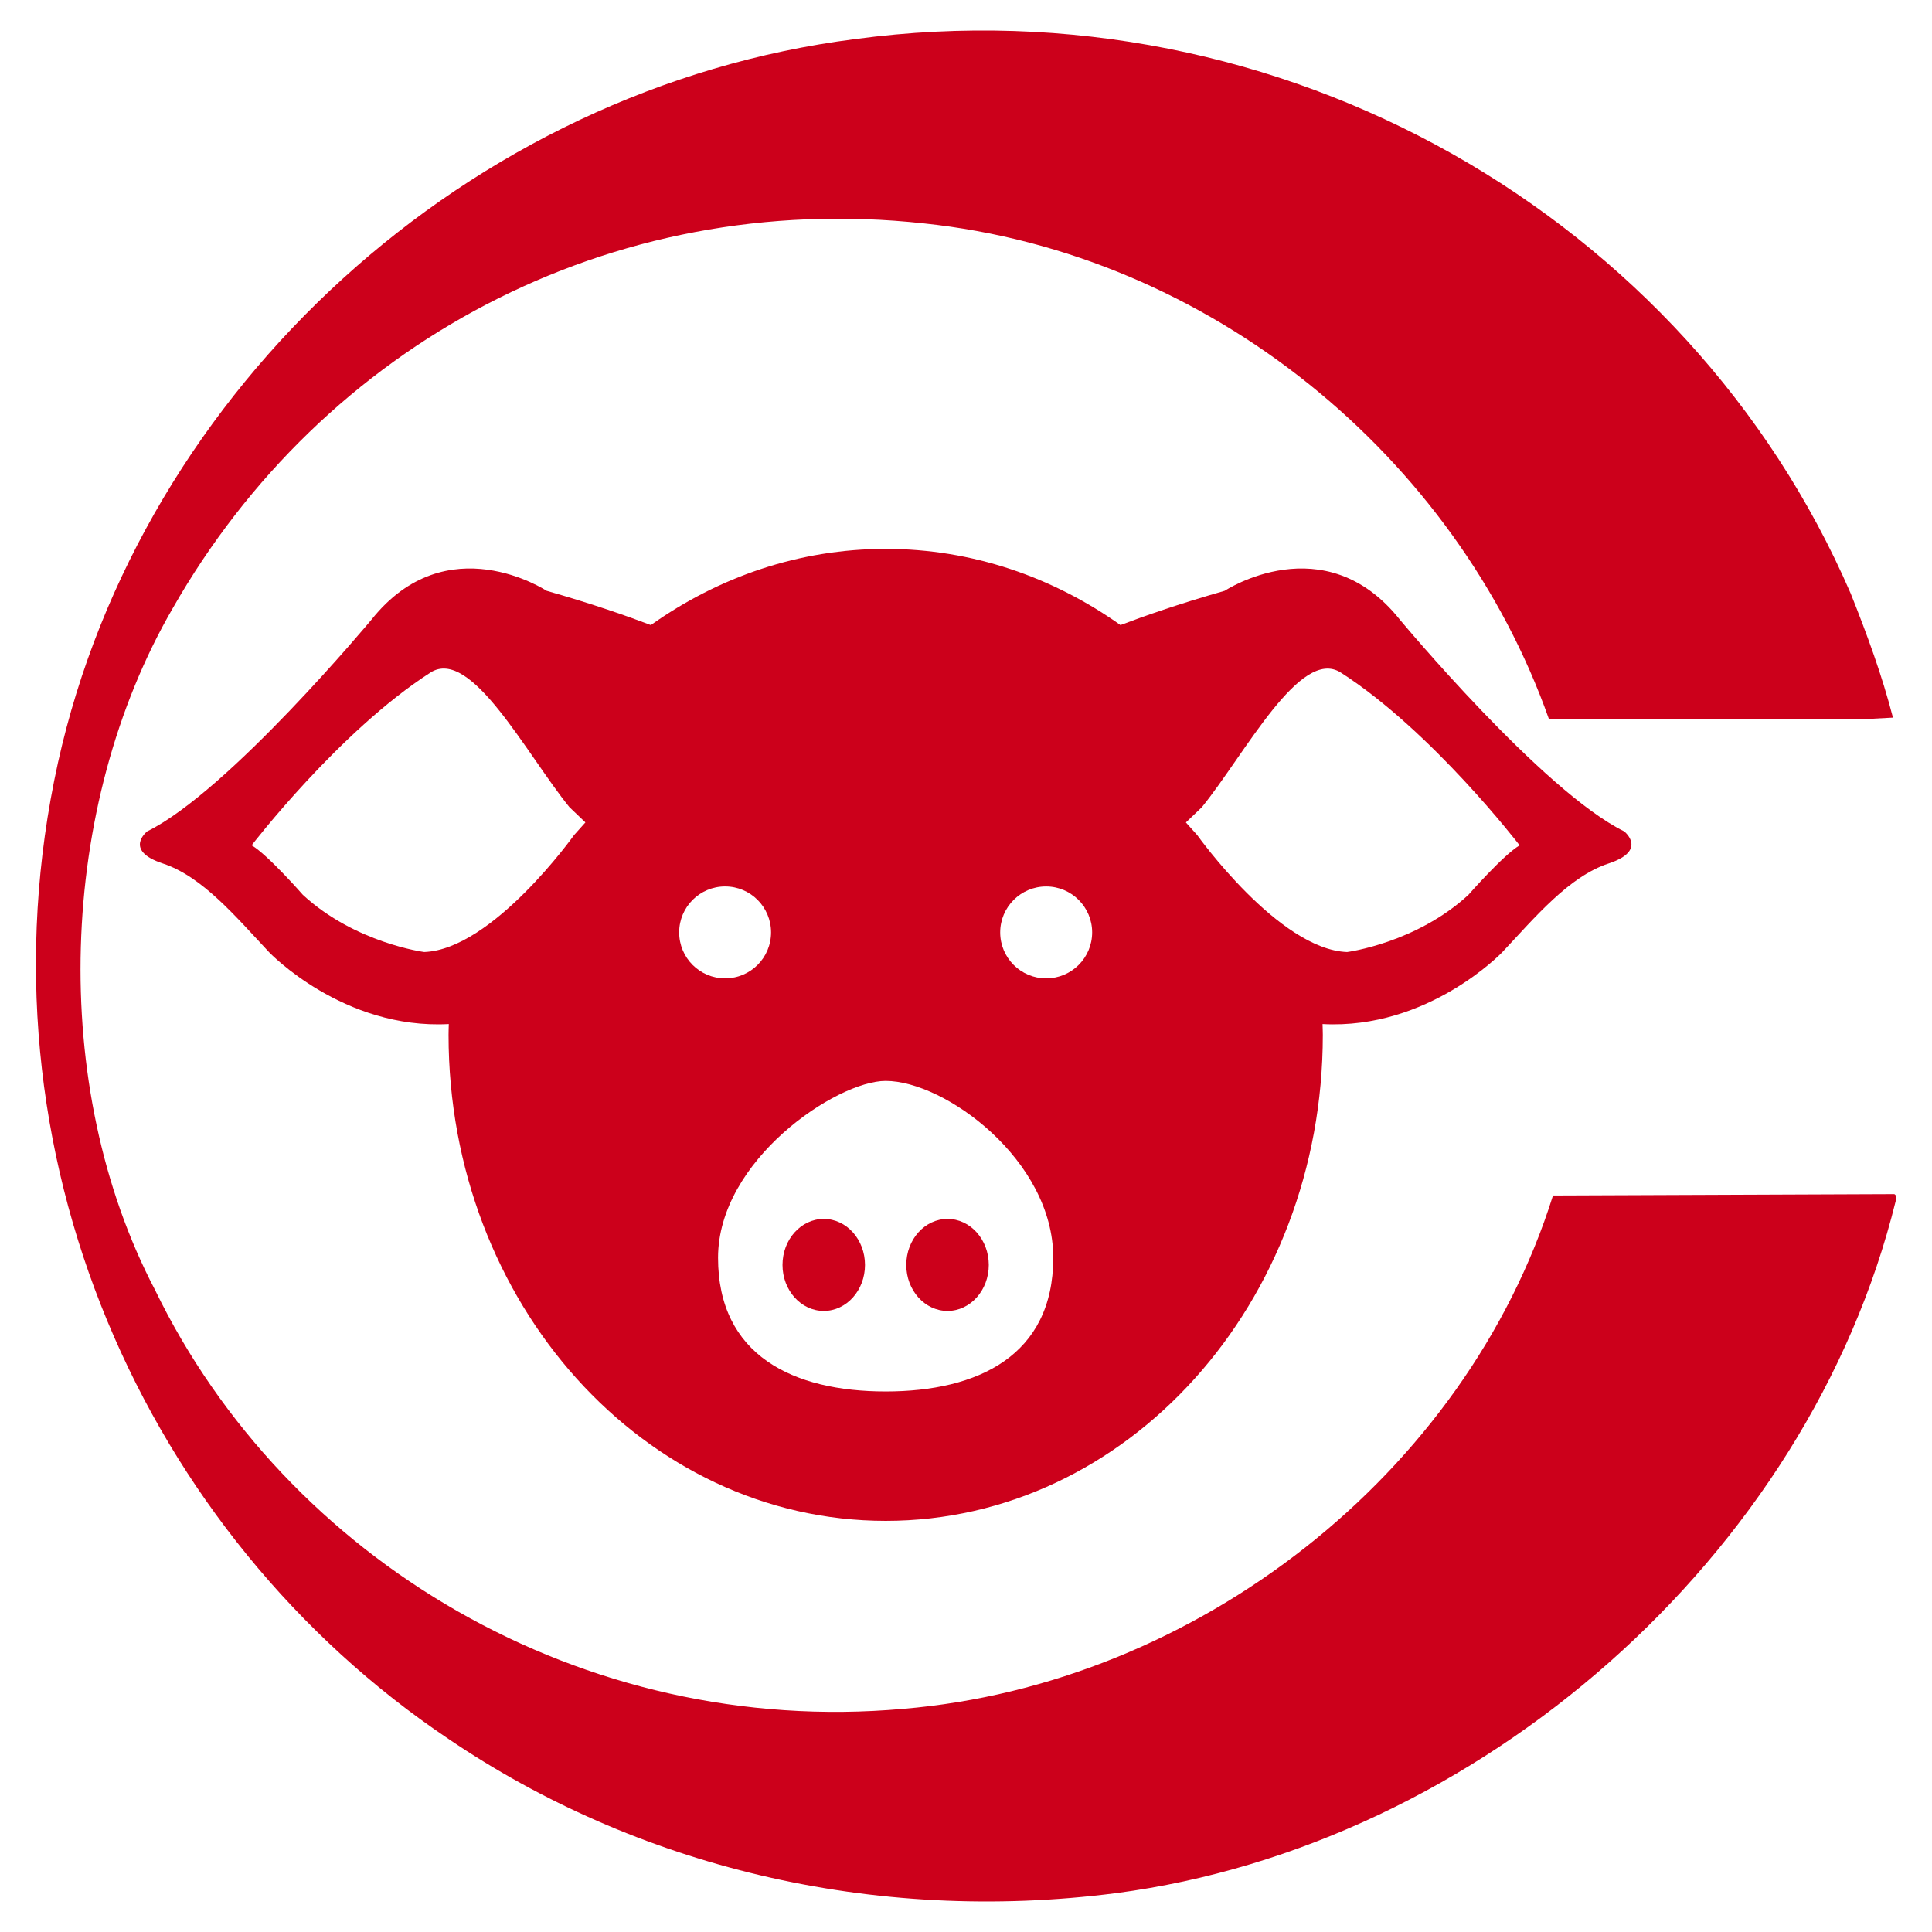 <?xml version="1.0" encoding="utf-8"?>
<!-- Generator: Adobe Illustrator 26.0.1, SVG Export Plug-In . SVG Version: 6.00 Build 0)  -->
<!DOCTYPE svg PUBLIC "-//W3C//DTD SVG 1.1//EN" "http://www.w3.org/Graphics/SVG/1.1/DTD/svg11.dtd">
<svg version="1.1" id="Ebene_3" xmlns="http://www.w3.org/2000/svg" xmlns:xlink="http://www.w3.org/1999/xlink" x="0px" y="0px"
	 viewBox="0 0 113.386 113.386" style="enable-background:new 0 0 113.386 113.386;" xml:space="preserve">
<g style="display:none;">
	<path style="display:inline;fill:#CC001B;" d="M111.175,70.081l-20.032,0.08C86.015,86.506,70.23,98.848,53.002,100.29
		c-18.83,1.683-36.219-8.734-43.911-24.6c-6.249-11.939-5.689-28.366,1.042-39.984c8.814-15.465,25.641-24.6,44.07-22.597
		c16.828,1.763,31.251,13.702,36.699,29.087h18.67l1.523-0.08c-0.641-2.484-1.523-4.888-2.483-7.292
		C99.077,12.789,75.278-1.074,50.198,2.292C27.521,5.176,8.29,22.724,3.402,44.76c-5.048,22.916,5.129,45.353,22.917,57.293
		c10.978,7.45,24.84,10.896,39.184,9.053c21.314-2.805,40.625-19.791,45.754-40.625C111.256,70.321,111.336,70.161,111.175,70.081z"
		/>
	<path style="display:inline;fill:#CC001B;" d="M81.118,54.859c-4.048,3.464-9.237,4.675-14.1,3.81c-0.117-4.928,1.878-9.891,5.904-13.349
		c4.055-3.468,9.245-4.679,14.103-3.805C87.163,46.448,85.15,51.396,81.118,54.859z"/>
	<path style="display:inline;fill:#CC001B;" d="M81.118,59.217c-4.048-3.463-9.237-4.682-14.1-3.795c-0.117,4.926,1.878,9.862,5.904,13.33
		c4.055,3.471,9.245,4.69,14.103,3.811C87.163,67.628,85.15,62.687,81.118,59.217z"/>
	<path style="display:inline;fill:#CC001B;" d="M14.075,56.684c3.39,6.017,7.679,10.893,12.591,14.206c2.398-0.117,4.805-0.744,7.077-1.956
		c7.575-4.104,10.65-13.274,7.311-21.064c0.265,0.418,0.533,0.83,0.782,1.291c4.34,8.021,1.362,18.056-6.667,22.405
		c-1.426,0.773-2.927,1.328-4.446,1.639c3.429,1.602,7.1,2.488,10.901,2.488c11.129,0,21.043-7.414,27.554-19.009
		C62.667,45.106,52.752,37.69,41.624,37.69C30.499,37.69,20.592,45.106,14.075,56.684z M24.522,52.732
		c0-2.504,2.037-4.538,4.55-4.538c2.521,0,4.542,2.034,4.542,4.538c0,2.517-2.02,4.566-4.542,4.566
		C26.559,57.298,24.522,55.249,24.522,52.732z"/>
	<path style="display:inline;fill:#CC001B;" d="M25.879,52.732c0-1.761,1.424-3.189,3.192-3.189c1.771,0,3.209,1.429,3.209,3.189
		c0,1.774-1.438,3.195-3.209,3.195C27.303,55.927,25.879,54.506,25.879,52.732z"/>
	<path style="display:inline;fill:#CC001B;" d="M29.072,49.543c1.771,0,3.209,1.429,3.209,3.189c0,1.774-1.438,3.195-3.209,3.195
		c-1.769,0-3.192-1.421-3.192-3.195C25.879,50.971,27.303,49.543,29.072,49.543z"/>
</g>
<g style="display:none;">
	<path style="display:inline;fill:#CC001B;" d="M111.175,70.081l-20.032,0.08C86.015,86.506,70.23,98.848,53.002,100.29
		c-18.83,1.683-36.219-8.734-43.911-24.6c-6.249-11.939-5.689-28.366,1.042-39.984c8.814-15.465,25.641-24.6,44.07-22.597
		c16.828,1.763,31.251,13.702,36.699,29.087h18.67l1.522-0.08c-0.641-2.484-1.522-4.888-2.483-7.292
		C99.077,12.789,75.278-1.074,50.198,2.292C27.521,5.176,8.29,22.724,3.402,44.76c-5.048,22.916,5.129,45.353,22.917,57.293
		c10.979,7.45,24.84,10.896,39.184,9.053c21.315-2.805,40.625-19.791,45.754-40.625C111.256,70.321,111.336,70.161,111.175,70.081z"
		/>
	<g style="display:inline;">
		<path style="fill:#CC001B;" d="M49.02,94.967c0.67,0,1.345-0.023,2.019-0.058c-0.02-0.419-0.04-0.832-0.062-1.277
			c0,0,0.297-6.196,1.771-11.802c4.721-18.885,20.359-26.853,20.359-26.853l6.959-1.177c-3-3.309-7.24-5.455-9.928-6.579
			c-4.432-11.34-18.572-7.883-18.572-7.883c-23.312,8.263-31.572,27.146-31.572,27.146c-2.013,3.402-3.876,5.638-5.752,7.186
			C20.706,86.618,34.302,94.967,49.02,94.967z M57.226,45.645c1.672,0,3.031,1.354,3.031,3.028c0,1.675-1.359,3.028-3.031,3.028
			c-1.676,0-3.031-1.354-3.031-3.028C54.195,46.999,55.55,45.645,57.226,45.645z"/>
		<path style="fill:#CC001B;" d="M35.043,38.448c0,1.61,0.482,3.107,1.303,4.361c3.951-2.65,8.584-5.086,13.973-6.995
			c0.119-0.042,0.234-0.078,0.357-0.108c0.254-0.062,2.57-0.607,5.705-0.607c4.336,0,8.08,1.043,11.055,2.998
			c0.605-1.123,0.951-2.408,0.951-3.773c0-4.402-3.566-7.968-7.965-7.968c-0.545,0-1.074,0.056-1.586,0.157
			c-1.584-3.234-4.896-5.468-8.742-5.468c-5.379,0-9.736,4.36-9.736,9.737c0,0.062,0.006,0.123,0.008,0.185
			C37.269,32.063,35.043,34.981,35.043,38.448z"/>
		<path style="fill:#CC001B;" d="M57.607,78.768c0.357,0.209,0.729,0.402,1.125,0.563c5.123,2.112,11.09-0.575,13.324-6.001
			c1.721-4.174,0.717-8.748-2.168-11.599C65.972,64.952,60.654,70.524,57.607,78.768z"/>
	</g>
</g>
<g>
	<path style="fill:#CC001B;" d="M111.175,70.081l-20.032,0.08C86.015,86.506,70.23,98.848,53.002,100.29
		c-18.831,1.683-36.218-8.734-43.911-24.6c-6.25-11.939-5.689-28.366,1.042-39.984c8.814-15.465,25.641-24.6,44.071-22.597
		c16.827,1.763,31.251,13.702,36.699,29.087h18.67l1.522-0.08c-0.641-2.484-1.522-4.888-2.483-7.292
		C99.076,12.789,75.277-1.074,50.197,2.292C27.521,5.176,8.29,22.724,3.402,44.76c-5.048,22.916,5.128,45.353,22.917,57.293
		c10.978,7.45,24.84,10.896,39.183,9.053c21.314-2.805,40.626-19.791,45.755-40.625C111.257,70.321,111.336,70.161,111.175,70.081z"
		/>
	<g>
		<path style="fill:#CC001B;" d="M58.03,74.238c0,1.489-1.084,2.699-2.421,2.699c-1.336,0-2.421-1.21-2.421-2.699
			c0-1.493,1.085-2.702,2.421-2.702C56.946,71.536,58.03,72.745,58.03,74.238z"/>
		<path style="fill:#CC001B;" d="M50.765,74.238c0,1.489-1.083,2.699-2.42,2.699c-1.336,0-2.421-1.21-2.421-2.699
			c0-1.493,1.084-2.702,2.421-2.702C49.683,71.536,50.765,72.745,50.765,74.238z"/>
		<g>
			<path style="fill:#CC001B;" d="M95.319,48.792C90.532,46.44,82.151,36.36,82.151,36.36c-4.421-5.553-10.275-1.688-10.275-1.688
				c-2.736,0.779-4.813,1.516-6.116,2.012c-3.982-2.824-8.709-4.471-13.781-4.471c-5.075,0-9.802,1.646-13.783,4.471
				c-1.301-0.496-3.38-1.232-6.118-2.012c0,0-5.851-3.865-10.272,1.688c0,0-8.384,10.08-13.168,12.432c0,0-1.419,1.114,0.913,1.883
				c2.332,0.767,4.31,3.151,6.25,5.217c0,0,4.341,4.543,10.538,4.208c-0.005,0.212-0.014,0.421-0.014,0.636
				c0,15.751,11.486,28.521,25.655,28.521c14.169,0,25.654-12.771,25.654-28.521c0-0.215-0.011-0.424-0.015-0.636
				c6.197,0.336,10.539-4.208,10.539-4.208c1.94-2.065,3.919-4.45,6.252-5.217C96.738,49.906,95.319,48.792,95.319,48.792z
				 M33.688,49.014c0,0-4.78,6.711-8.79,6.859c0,0-4.047-0.52-7.121-3.354c0,0-2.072-2.367-3.008-2.908
				c0,0,5.147-6.709,10.496-10.141c2.375-1.521,5.614,4.771,8.155,7.902l0.936,0.895L33.688,49.014z M39.859,54.721
				c0-1.488,1.207-2.697,2.696-2.697c1.491,0,2.697,1.209,2.697,2.697c0,1.492-1.206,2.697-2.697,2.697
				C41.066,57.419,39.859,56.213,39.859,54.721z M51.978,81.663c-5.434,0-9.837-2.117-9.837-7.848
				c0-5.732,6.961-10.379,9.837-10.379c3.479,0,9.836,4.646,9.836,10.379C61.814,79.546,57.409,81.663,51.978,81.663z
				 M61.398,57.419c-1.49,0-2.698-1.205-2.698-2.697c0-1.488,1.208-2.697,2.698-2.697c1.491,0,2.699,1.209,2.699,2.697
				C64.096,56.213,62.889,57.419,61.398,57.419z M86.176,52.52c-3.074,2.834-7.118,3.354-7.118,3.354
				c-4.011-0.148-8.791-6.859-8.791-6.859l-0.669-0.746l0.937-0.895c2.54-3.131,5.779-9.423,8.154-7.902
				c5.349,3.432,10.496,10.141,10.496,10.141C88.25,50.153,86.176,52.52,86.176,52.52z"/>
		</g>
	</g>
</g>
<g style="display:none;">
	<path style="display:inline;fill:#333333;" d="M111.175,70.081l-20.032,0.08C86.015,86.506,70.23,98.848,53.002,100.29
		c-18.83,1.683-36.218-8.734-43.911-24.6c-6.25-11.939-5.689-28.366,1.042-39.984c8.814-15.465,25.641-24.6,44.071-22.597
		c16.828,1.763,31.251,13.702,36.699,29.087h18.67l1.522-0.08c-0.641-2.484-1.522-4.888-2.483-7.292
		C99.077,12.789,75.278-1.074,50.198,2.292C27.521,5.176,8.29,22.724,3.402,44.76c-5.048,22.916,5.129,45.353,22.917,57.293
		c10.978,7.45,24.84,10.896,39.184,9.053c21.314-2.805,40.625-19.791,45.754-40.625C111.257,70.321,111.337,70.161,111.175,70.081z"
		/>
	<g style="display:inline;">
		<g>
			<path style="fill:#333333;" d="M76.844,35.58c-3.621,0-6.853,1.876-8.986,3.513c-0.793-1.416-1.764-2.731-2.885-3.916
				c2.16-1.721,5.033-4.597,5.885-8.232c0.137-0.56,0.764-3.404-0.573-4.797c-0.161-0.184-0.653-0.676-1.359-0.676
				c-0.567,0-1.34,0.302-1.792,1.745l-0.035,0.147c-0.004,0.051-0.792,4.771-9.957,6.612c-2.423-0.918-5.063-1.429-7.834-1.429
				c-2.768,0-5.41,0.511-7.831,1.429c-9.048-1.815-9.929-6.42-9.958-6.612l-0.038-0.147c-0.451-1.443-1.221-1.745-1.791-1.745
				c-0.704,0-1.197,0.492-1.354,0.676c-1.343,1.393-0.716,4.237-0.58,4.781c0.853,3.646,3.728,6.525,5.888,8.248
				c-1.122,1.185-2.092,2.5-2.886,3.916c-2.131-1.637-5.364-3.513-8.986-3.513c-6.417,0-11.619,2.64-11.619,5.9
				c0,3.261,5.201,5.9,11.619,5.9c2.541,0,4.885-0.928,6.796-2.044c-0.156,0.976-0.239,1.977-0.239,2.998
				c0,6.782,3.624,12.77,9.143,16.332l1.022,10.238c-0.534,0.684-3.58,4.769-3.487,8.463l-0.003,0.006
				c0,4.459,3.648,8.108,8.107,8.108h0.002h13.341h0.002c4.461,0,8.11-3.649,8.11-8.108l-0.003-0.006
				c0.091-3.694-2.959-7.779-3.49-8.463l1.094-10.943c4.939-3.621,8.119-9.273,8.119-15.627c0-1.021-0.082-2.022-0.24-2.998
				c1.916,1.116,4.258,2.044,6.799,2.044c6.417,0,11.619-2.64,11.619-5.9C88.463,38.219,83.26,35.58,76.844,35.58z M37.114,55.072
				c-1.447,0-2.616-1.171-2.616-2.615c0-1.443,1.169-2.614,2.616-2.614c1.442,0,2.614,1.171,2.614,2.614
				C39.729,53.901,38.557,55.072,37.114,55.072z M52.258,57.213l-0.039-0.287v7.978c0.223,0.247,4.08,11.208,5.699,14.449
				c0,0,3.217,6.793-3.217,7.867h-4.716H48.98h-4.721c-6.434-1.074-3.215-7.867-3.215-7.867c1.444-2.889,4.667-13.27,5.51-14.237
				v-8.605c-0.115-1.338-0.68-4.359-3.32-6.989c-3.358-2.174-6.851-5.193-6.851-8.119c0-5.471,5.789-8.541,12.923-8.541
				c7.139,0,12.924,3.07,12.924,8.541c0,3.207-3.688,6.523-7.181,8.723C52.126,53.478,52.258,57.213,52.258,57.213z M62.344,55.072
				c-1.443,0-2.613-1.171-2.613-2.615c0-1.443,1.17-2.614,2.613-2.614c1.447,0,2.619,1.171,2.619,2.614
				C64.963,53.901,63.791,55.072,62.344,55.072z"/>
		</g>
		<path style="fill:#333333;" d="M54.67,81.497c0,1.963-1.199,3.553-2.678,3.553h-5.367c-1.481,0-2.679-1.59-2.679-3.553l0,0
			c0-1.961,1.198-3.551,2.679-3.551h5.367C53.47,77.946,54.67,79.536,54.67,81.497L54.67,81.497z"/>
	</g>
</g>
</svg>
